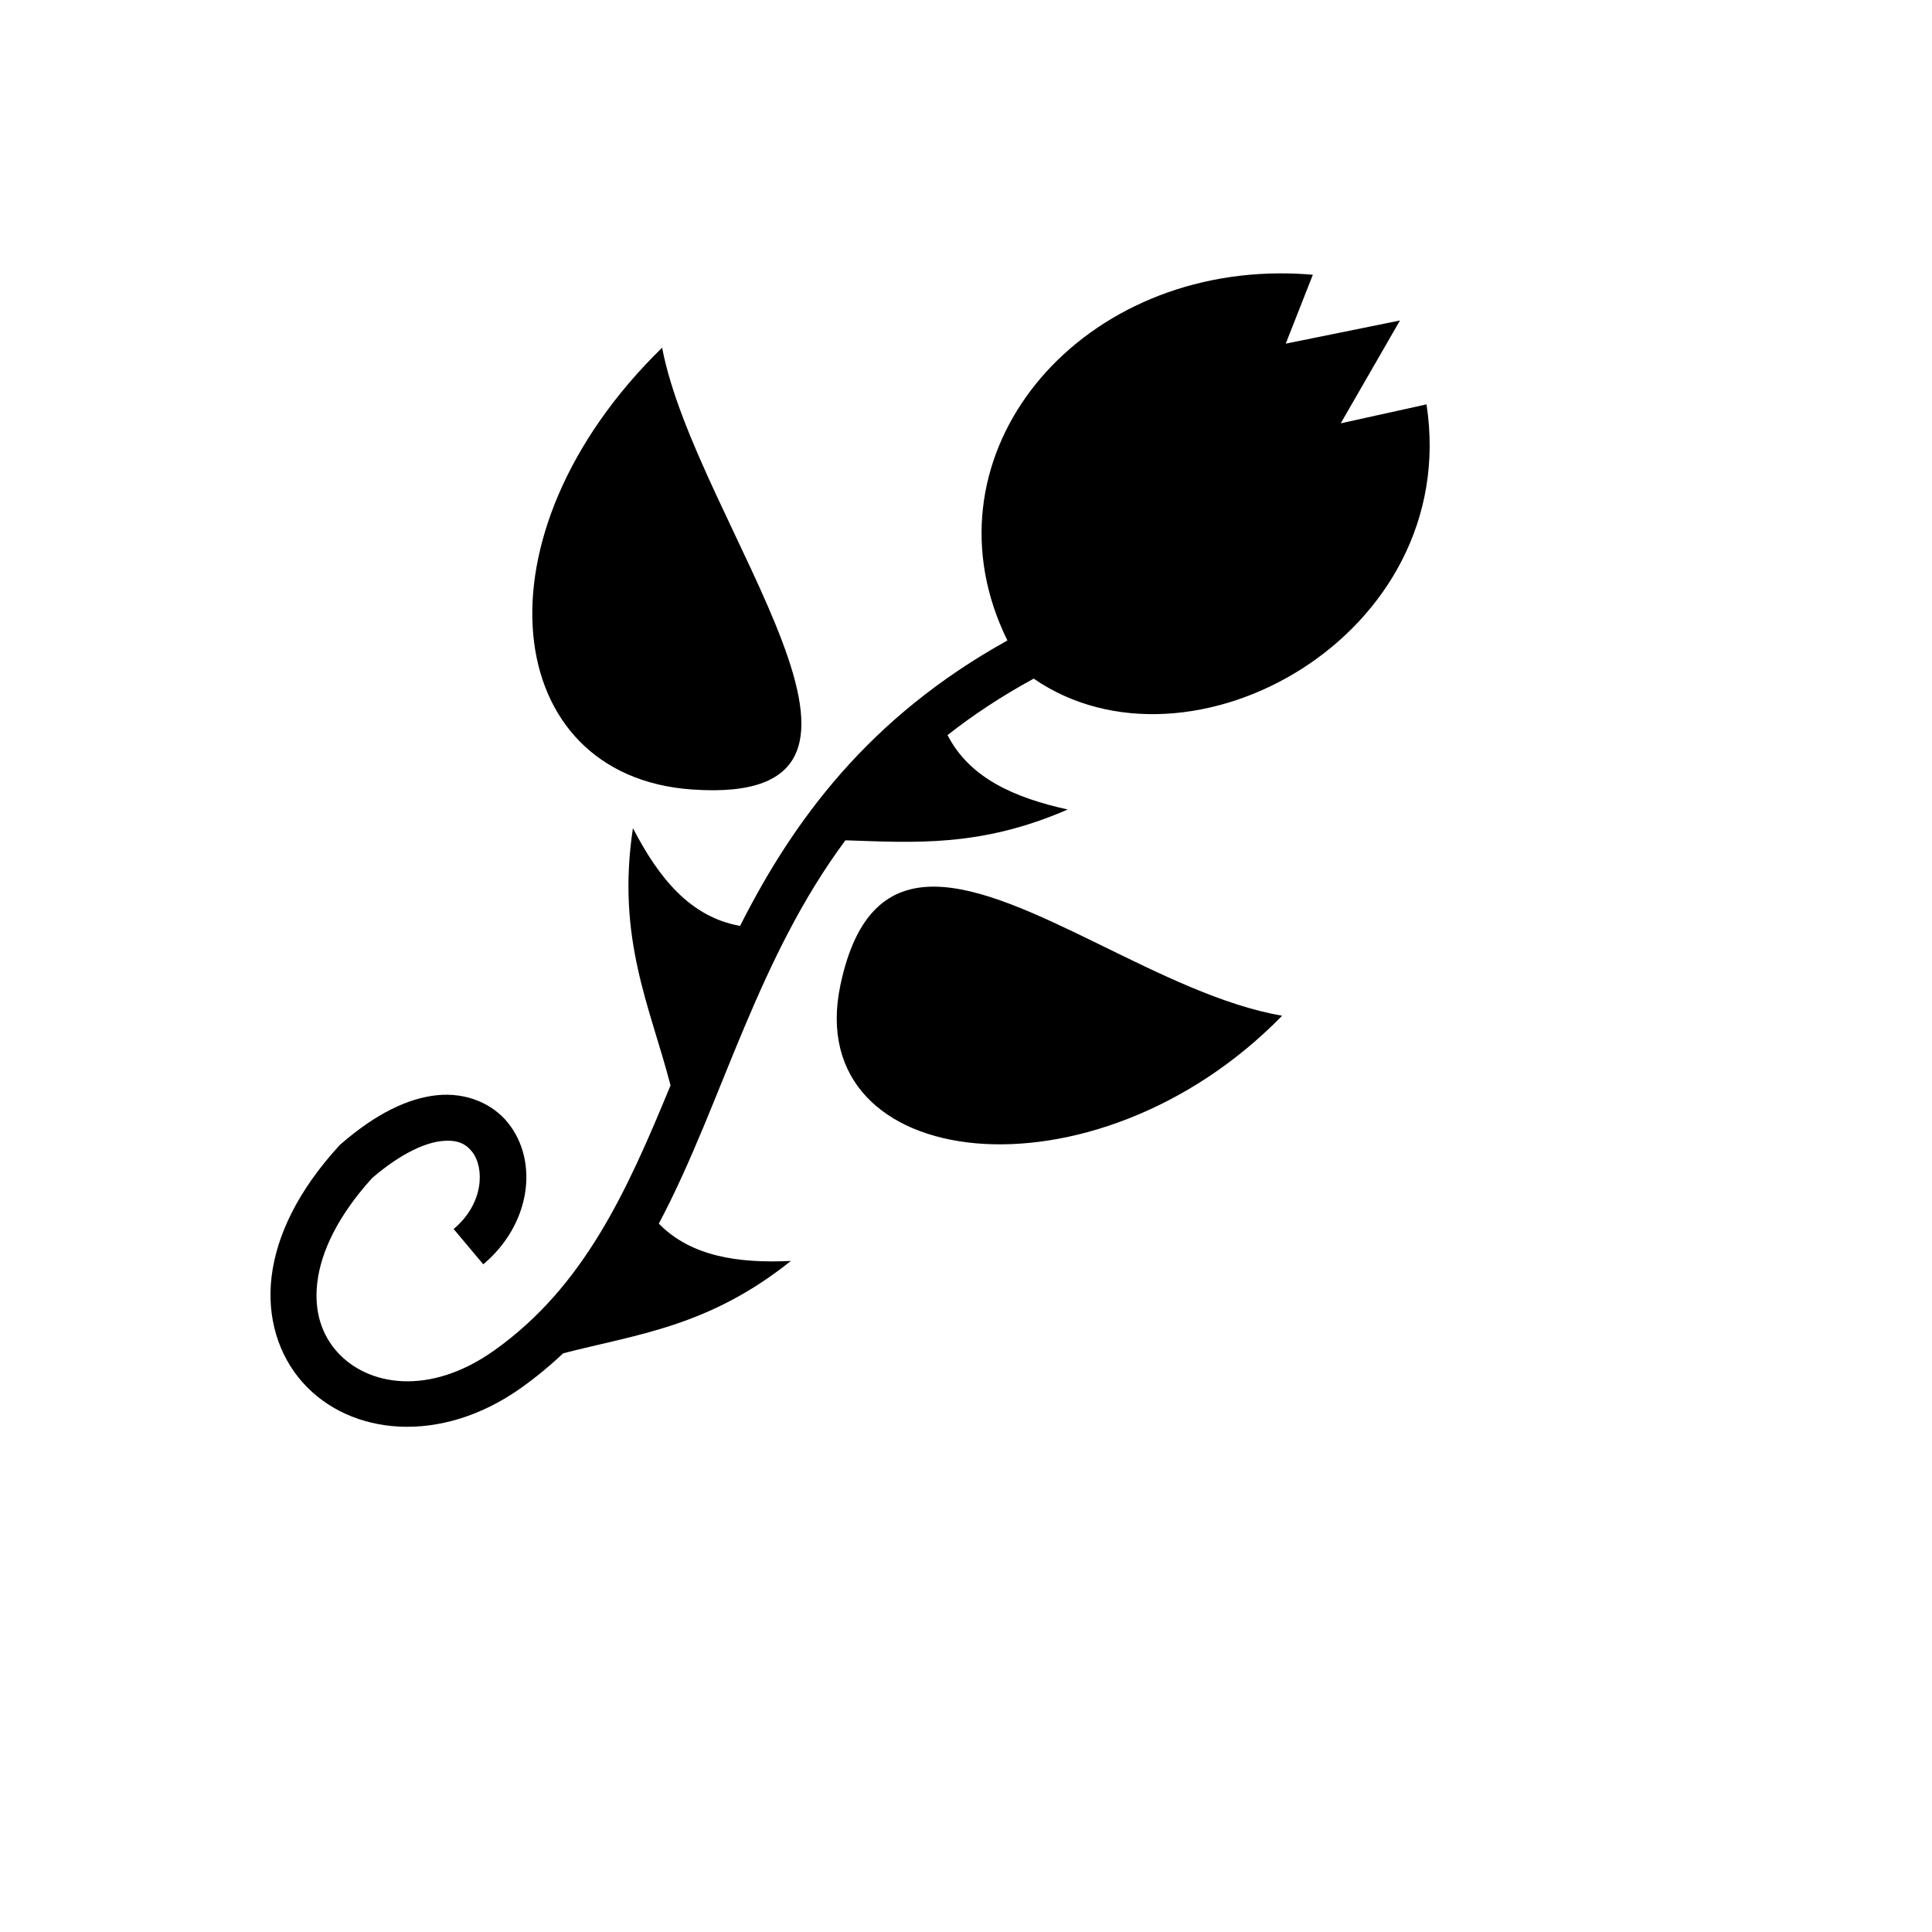 <svg xmlns="http://www.w3.org/2000/svg" version="1.1" xmlns:xlink="http://www.w3.org/1999/xlink" width="100%" height="100%" id="svgWorkerArea" viewBox="-25 -25 625 625" xmlns:idraw="https://idraw.muisca.co" style="background: white;"><defs id="defsdoc"><pattern id="patternBool" x="0" y="0" width="10" height="10" patternUnits="userSpaceOnUse" patternTransform="rotate(35)"><circle cx="5" cy="5" r="4" style="stroke: none;fill: #ff000070;"></circle></pattern></defs><g id="fileImp-226981671" class="cosito"><path id="pathImp-325525100" fill="#000" class="grouped" d="M388.792 63.435C320.142 63.824 272.478 124.513 300.897 182.197 255.987 207.099 231.569 240.549 214.419 274.526 198.212 271.649 188.018 258.884 179.753 242.891 174.353 278.651 185.282 300.536 191.915 326.117 177.797 360.461 163.922 391.173 134.989 411.792 134.989 411.792 134.986 411.792 134.986 411.792 113.841 426.874 93.808 423.283 84.031 412.288 79.142 406.791 76.497 399.305 77.664 389.743 78.821 380.265 83.988 368.656 95.413 356.066 104.96 347.888 112.717 344.674 117.877 344.133 123.104 343.585 125.74 345.102 127.72 347.586 131.68 352.554 131.748 364.191 121.752 372.581 121.752 372.581 131.337 384.003 131.337 384.003 146.576 371.213 149.429 350.903 139.381 338.293 134.357 331.99 125.788 328.312 116.323 329.304 106.856 330.297 96.546 335.329 85.298 345.07 85.298 345.07 84.971 345.354 84.971 345.354 84.971 345.354 84.678 345.673 84.678 345.673 71.458 360.122 64.496 374.571 62.865 387.938 61.233 401.305 65.16 413.505 72.891 422.198 88.353 439.584 117.749 442.402 143.645 423.933 143.645 423.933 143.647 423.932 143.647 423.932 148.544 420.441 153.04 416.714 157.204 412.788 181.05 406.623 204.249 404.219 230.847 382.919 213.939 383.699 198.635 381.561 188.128 370.848 198.823 350.673 206.756 328.709 215.877 307.123 224.646 286.364 234.385 265.844 248.489 246.838 270.584 247.56 292.164 249.187 320.404 236.871 303.301 233.108 288.673 226.751 281.53 212.802 289.756 206.331 298.975 200.216 309.408 194.536 359.872 229.373 447.969 180.739 436.477 105.814 436.477 105.814 408.721 111.947 408.721 111.947 408.721 111.947 427.893 78.676 427.893 78.676 427.893 78.676 390.931 86.171 390.931 86.171 390.931 86.171 399.709 63.879 399.709 63.879 396.019 63.56 392.376 63.416 388.792 63.437 388.792 63.437 388.792 63.435 388.792 63.435M189.194 87.479C126.956 148.256 136.971 226.169 198.948 230.404 278.623 235.979 200.062 144.605 189.194 87.479 189.194 87.479 189.194 87.479 189.194 87.479M277.268 261.83C262.784 261.736 251.828 269.946 246.836 293.829 234.134 354.661 329.002 365.836 389.773 303.582 351.388 297.03 306.928 262.022 277.268 261.83 277.268 261.83 277.268 261.83 277.268 261.83"></path></g></svg>